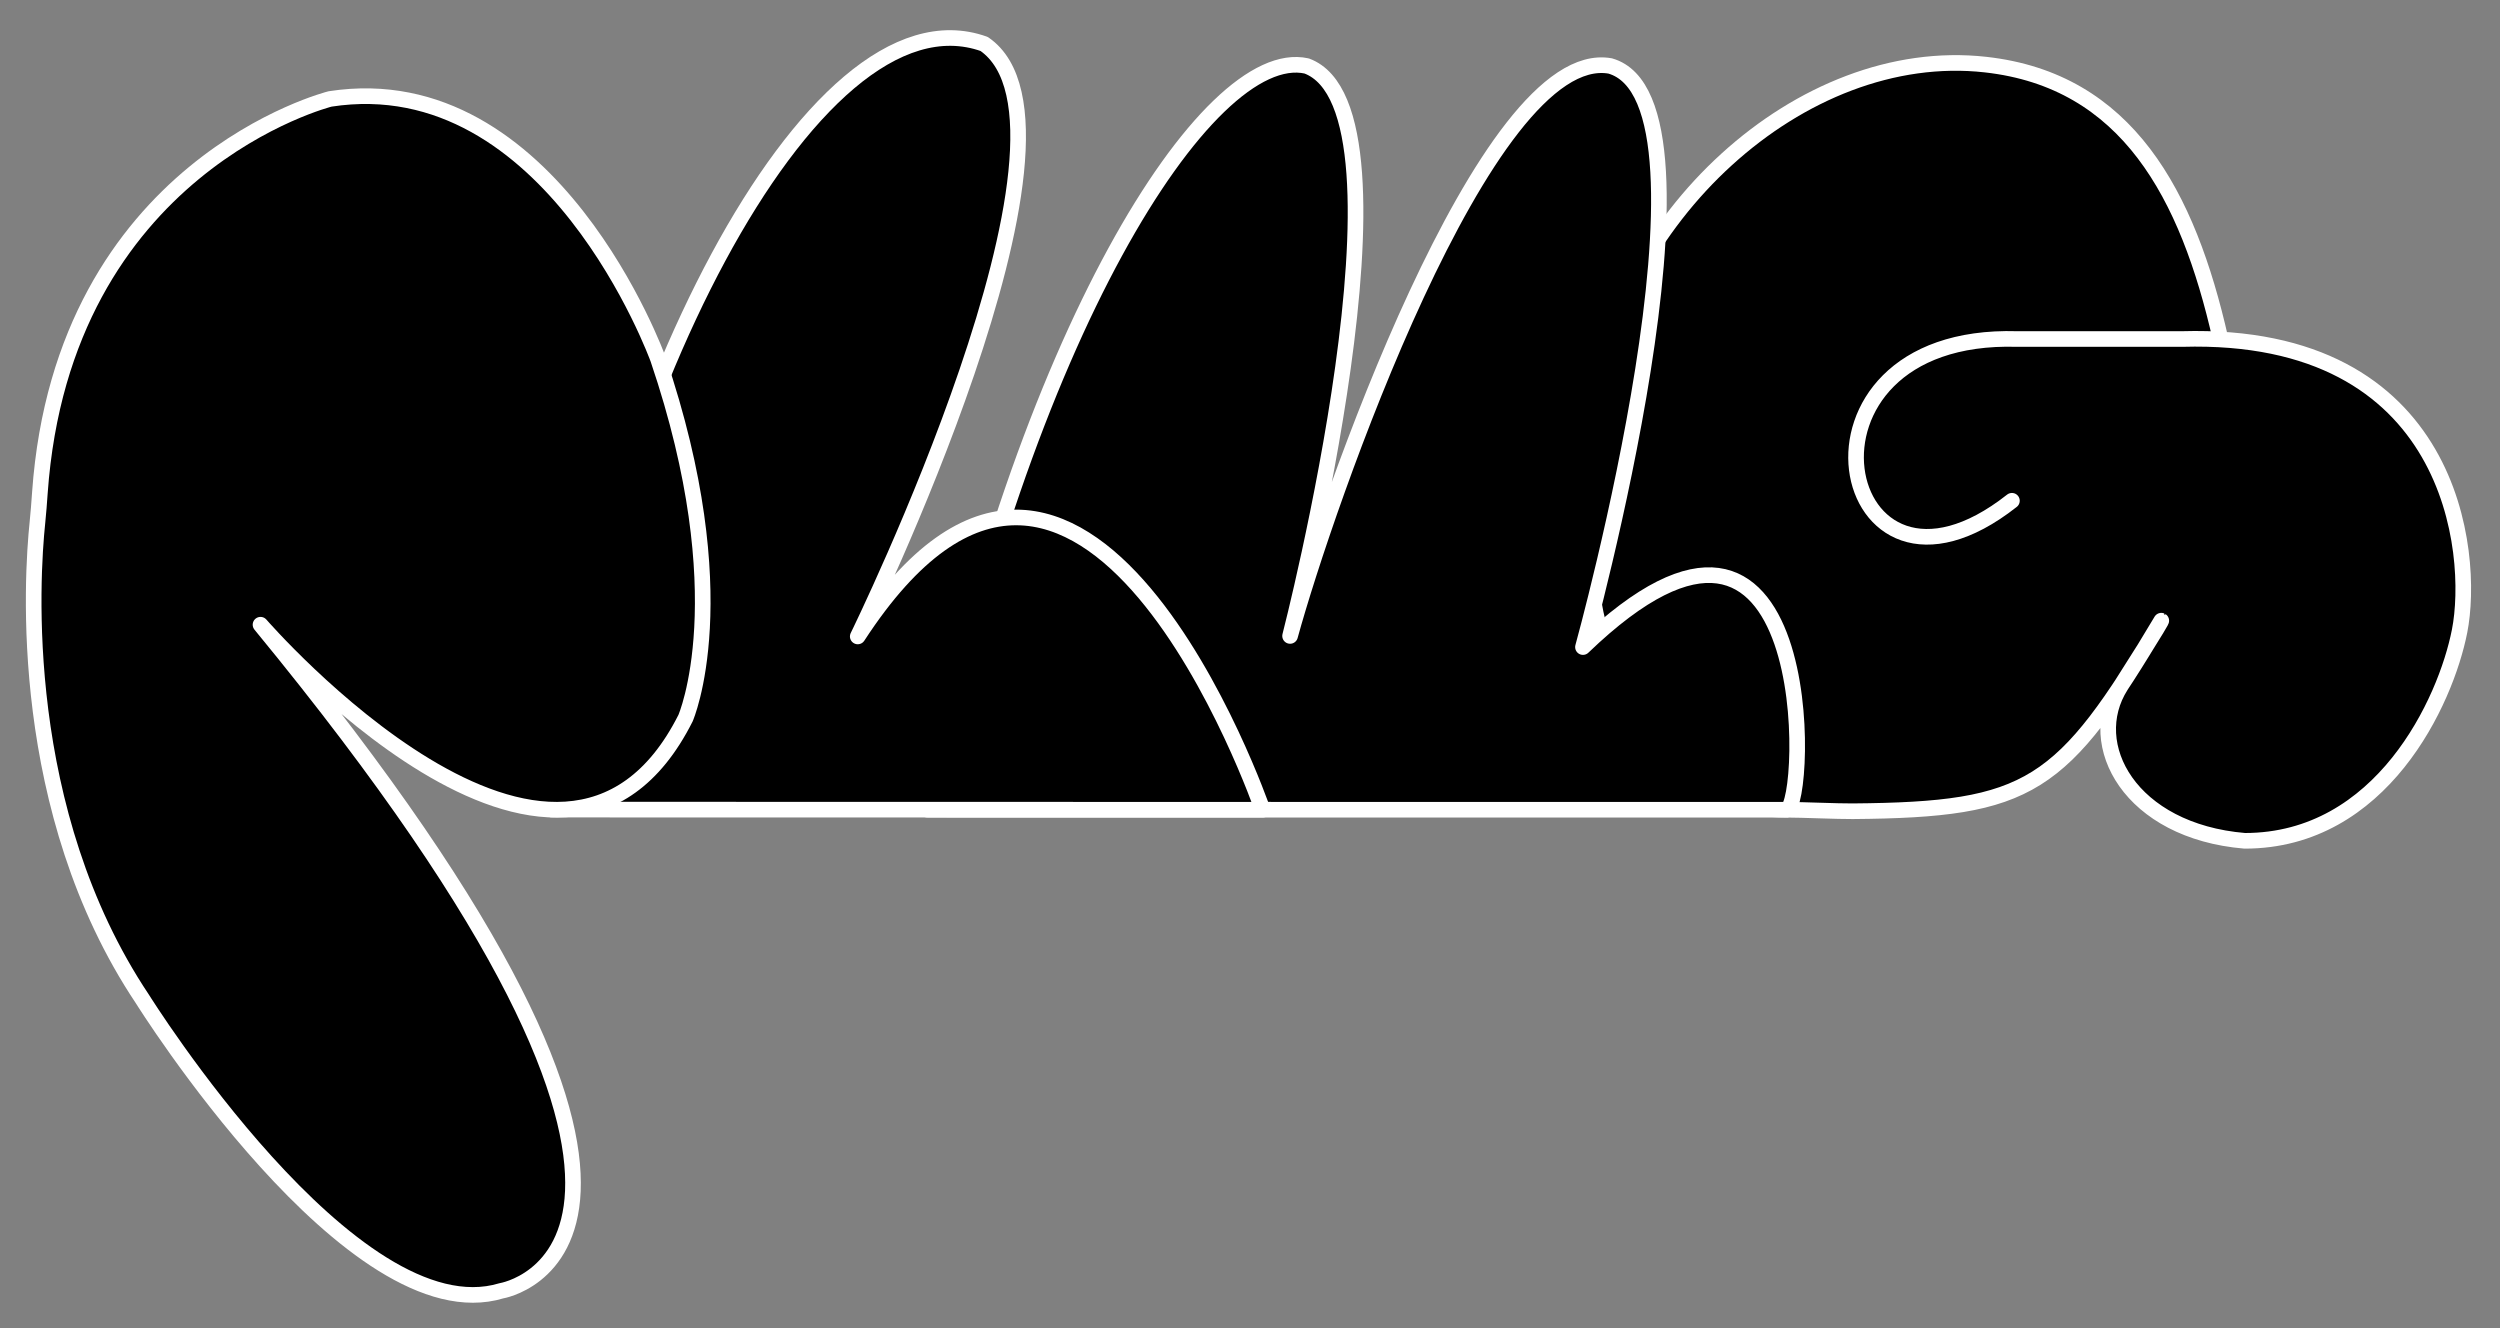 <?xml version="1.0" encoding="UTF-8"?><svg id="_1" xmlns="http://www.w3.org/2000/svg" viewBox="0 0 320 170"><rect x="0" y="0" width="320" height="170" fill="#808080" stroke="none"/><defs><style>.cls-1{stroke:#fff;stroke-linecap:round;stroke-linejoin:round;stroke-width:2px;}</style></defs><path class="cls-1" d="m284.227,43.383c-4.199-18.502-11.94-33.088-30.08-35.114-23.584-2.633-47.836,19.658-50.775,45.986-2.703,24.209,4.551,49.392,25.311,49.392,1.988,0,6.561.208,8.47.192,22.771-.192,26.74-2.959,39.492-24.392,0,0,.113.049-5.167,8.33-4.814,7.552,1.181,18.614,15.848,19.848,17.507,0,25.726-17.788,27.503-26.855,1.946-9.932-.736-38.38-35.526-37.376h-21.105c-31.267-.938-23.259,38.489-.672,20.704"/><path class="cls-1" d="m167.244,8.441c15.242,5.628-2.114,72.96-2.114,72.96,4.527-16.507,25.022-75.774,40.968-72.96,15.85,4.512-3.479,74.384-3.479,74.384,30.384-29.239,28.798,20.458,26.064,20.823l-109.98-.008c12.076-60.656,35.876-98.012,48.541-95.198Z"/><path class="cls-1" d="m125.97,5.627c-22.277-7.973-49.953,48.071-55.345,98.003l90.991.018s-22.981-66.503-51.824-22.183c0,0,31.892-65.051,16.178-75.838"/><path class="cls-1" d="m33.345,79.963s38.223,44.086,54.404,11.96c0,0,6.806-15.529-3.518-45.962,0,0-13.606-37.677-41.975-33.297,0,0-34.182,8.551-37.151,50.41-.09,1.27-.182,2.545-.314,3.812-.736,7.073-2.673,36.87,13.43,60.976,0,0,26.924,43.122,45.959,37.359,0,0,34.668-5.606-30.835-85.258Z"/></svg>